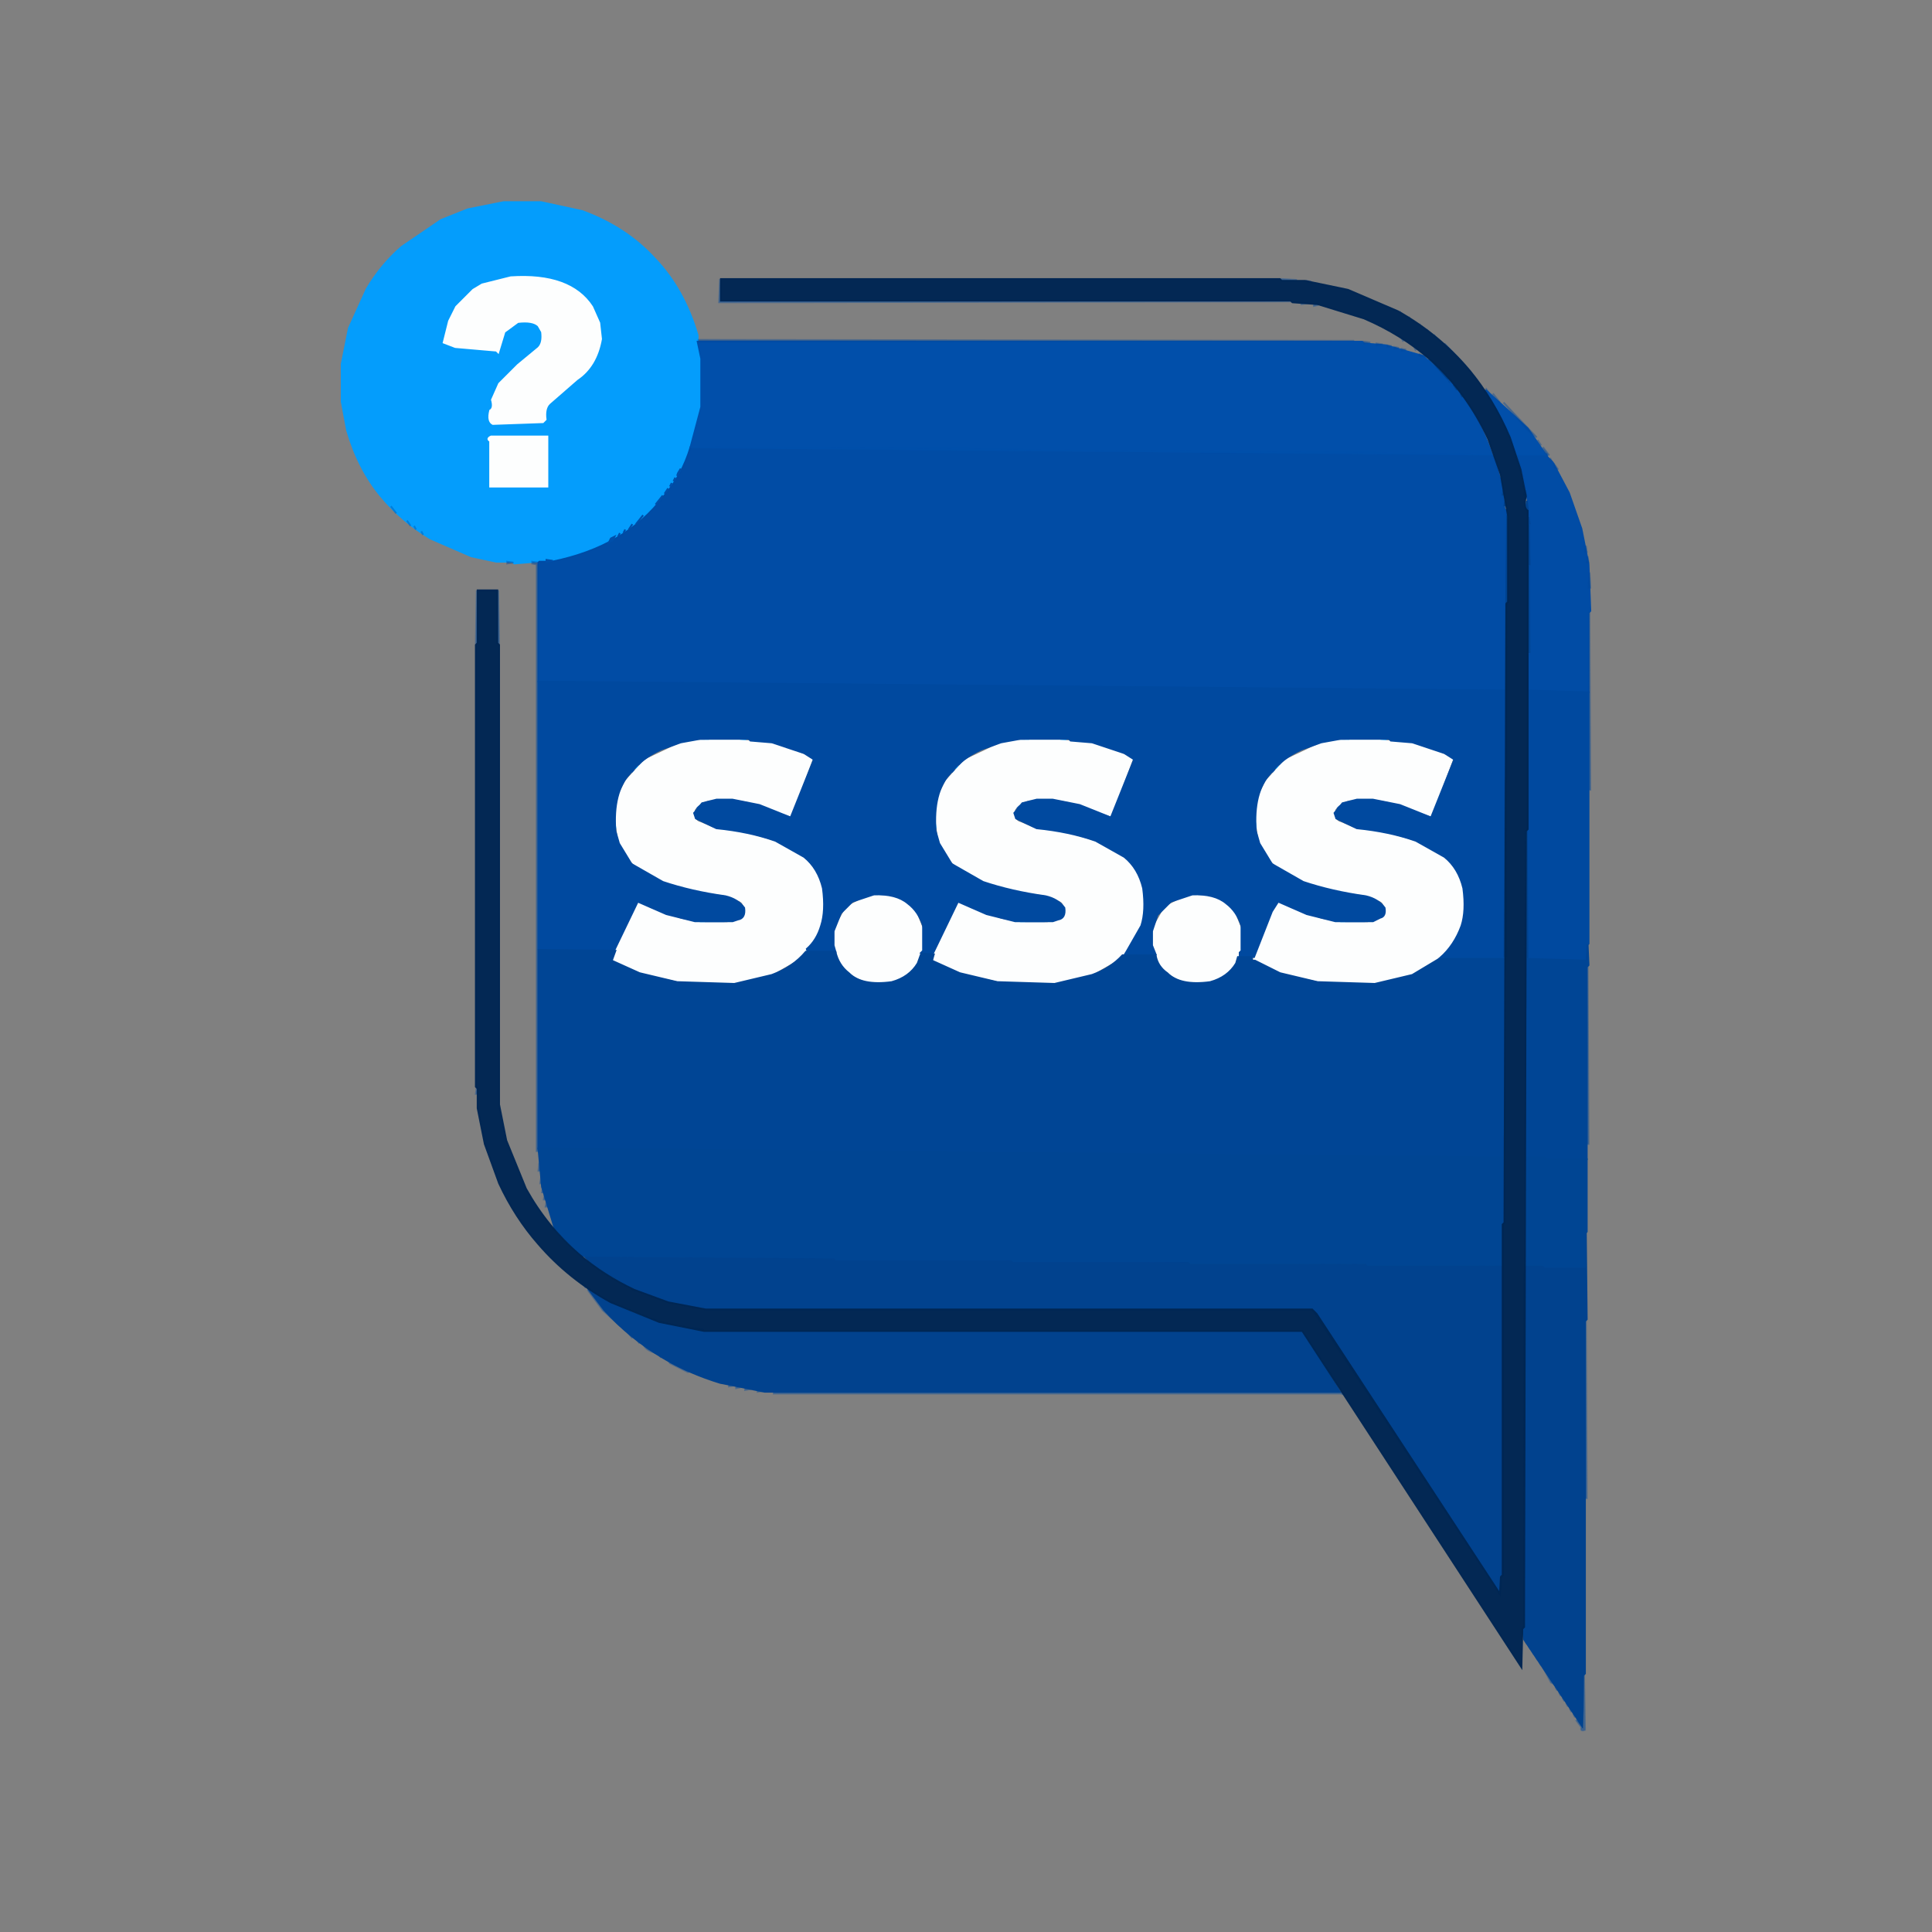 <svg xmlns="http://www.w3.org/2000/svg" width="1080" height="1080"><rect width="100%" height="100%" fill="#808080" stroke="none"/><path fill="rgb(3,157,253)" stroke="rgb(3,157,253)" stroke-width="1" opacity="0.988" d="M 281.5 113 L 302.5 113 L 325.5 118 Q 350 127 366 144.5 Q 382.4 161.6 390 187.5 L 390 193.5 L 392 200.5 L 392 227.5 Q 385.1 266.6 360.5 288 Q 347 300.5 328.5 308 L 311.5 313 L 287.5 315 L 286.5 314 L 277.5 314 L 263.5 311 L 240.5 301 Q 224.6 291.4 213 277.5 Q 200.3 262.2 194 240.5 L 191 224.5 L 191 203.5 L 195 183.5 L 205 161.5 Q 213 148 224.5 138 L 246.5 123 L 261.5 117 L 281.5 113 Z M 286 155 L 270 159 L 265 162 L 255 172 L 251 180 L 248 192 L 255 194 L 278 196 L 279 197 L 282 186 L 290 180 Q 298 179 301 182 L 303 186 Q 304 192 301 195 L 290 204 L 279 215 L 275 224 Q 276 228 274 230 Q 272 235 276 237 L 304 236 L 305 235 Q 304 228 307 226 L 323 212 Q 333 205 336 190 L 335 181 L 331 172 Q 319 153 286 155 Z M 275 244 Q 272 245 274 247 L 274 272 L 306 272 L 306 244 L 275 244 Z "></path><path fill="rgb(3,157,253)" stroke="rgb(3,157,253)" stroke-width="1" opacity="0.988" d="M 394.5 413 L 397 413.5 L 394.5 414 L 394.5 413 Z "></path><path fill="rgb(3,157,253)" stroke="rgb(3,157,253)" stroke-width="1" opacity="0.988" d="M 413.5 413 L 417 413.5 L 413.5 414 L 413.5 413 Z "></path><path fill="rgb(3,157,253)" stroke="rgb(3,157,253)" stroke-width="1" opacity="0.988" d="M 573.5 413 L 576 413.5 L 573.5 414 L 573.5 413 Z "></path><path fill="rgb(3,157,253)" stroke="rgb(3,157,253)" stroke-width="1" opacity="0.988" d="M 592.5 413 L 596 413.5 L 592.5 414 L 592.5 413 Z "></path><path fill="rgb(3,157,253)" stroke="rgb(3,157,253)" stroke-width="1" opacity="0.988" d="M 752.5 413 L 755 413.5 L 752.5 414 L 752.5 413 Z "></path><path fill="rgb(3,157,253)" stroke="rgb(3,157,253)" stroke-width="1" opacity="0.988" d="M 771.5 413 L 775 413.5 L 771.5 414 L 771.5 413 Z "></path><path fill="rgb(3,157,253)" stroke="rgb(3,157,253)" stroke-width="1" opacity="0.988" d="M 356.5 428 L 355.5 430 L 356.5 428 Z "></path><path fill="rgb(3,157,253)" stroke="rgb(3,157,253)" stroke-width="1" opacity="0.988" d="M 535.5 428 L 534.5 430 L 535.5 428 Z "></path><path fill="rgb(3,157,253)" stroke="rgb(3,157,253)" stroke-width="1" opacity="0.988" d="M 714.5 428 L 713.5 430 L 714.5 428 Z "></path><path fill="rgb(3,157,253)" stroke="rgb(3,157,253)" stroke-width="1" opacity="0.988" d="M 344.5 452 L 345 454.5 L 344 454.5 L 344.5 452 Z "></path><path fill="rgb(3,157,253)" stroke="rgb(3,157,253)" stroke-width="1" opacity="0.988" d="M 523.5 452 L 524 454.5 L 523 454.5 L 523.5 452 Z "></path><path fill="rgb(3,157,253)" stroke="rgb(3,157,253)" stroke-width="1" opacity="0.988" d="M 702.5 452 L 703 454.5 L 702 454.5 L 702.5 452 Z "></path><path fill="rgb(3,157,253)" stroke="rgb(3,157,253)" stroke-width="1" opacity="0.988" d="M 344.5 459 L 345 462.5 L 344 462.5 L 344.5 459 Z "></path><path fill="rgb(3,157,253)" stroke="rgb(3,157,253)" stroke-width="1" opacity="0.988" d="M 523.5 459 L 524 462.5 L 523 462.5 L 523.5 459 Z "></path><path fill="rgb(3,157,253)" stroke="rgb(3,157,253)" stroke-width="1" opacity="0.988" d="M 702.5 459 L 703 462.5 L 702 462.5 L 702.5 459 Z "></path><path fill="rgb(3,157,253)" stroke="rgb(3,157,253)" stroke-width="1" opacity="0.988" d="M 391.5 515 L 394 515.5 L 391.5 516 L 391.5 515 Z "></path><path fill="rgb(3,157,253)" stroke="rgb(3,157,253)" stroke-width="1" opacity="0.988" d="M 570.5 515 L 573 515.5 L 570.5 516 L 570.5 515 Z "></path><path fill="rgb(3,157,253)" stroke="rgb(3,157,253)" stroke-width="1" opacity="0.988" d="M 749.5 515 L 752 515.5 L 749.5 516 L 749.5 515 Z "></path><path fill="rgb(3,157,253)" stroke="rgb(3,157,253)" stroke-width="1" opacity="0.988" d="M 466.5 523 L 467 525.5 L 466 525.5 L 466.5 523 Z "></path><path fill="rgb(3,157,253)" stroke="rgb(3,157,253)" stroke-width="1" opacity="0.988" d="M 644.5 523 L 645 525.5 L 644 525.5 L 644.5 523 Z "></path><path fill="rgb(3,157,253)" stroke="rgb(3,157,253)" stroke-width="1" opacity="0.988" d="M 391.5 549 L 407 549.5 L 391.5 550 L 391.5 549 Z "></path><path fill="rgb(3,157,253)" stroke="rgb(3,157,253)" stroke-width="1" opacity="0.988" d="M 570.5 549 L 586 549.5 L 570.5 550 L 570.5 549 Z "></path><path fill="rgb(3,157,253)" stroke="rgb(3,157,253)" stroke-width="1" opacity="0.988" d="M 749.5 549 L 765 549.5 L 749.5 550 L 749.5 549 Z "></path><path fill="rgb(0,76,165)" stroke="rgb(0,76,165)" stroke-width="1" opacity="0.996" d="M 798.5 201 L 800.5 204 L 798.5 201 Z "></path><path fill="rgb(0,76,165)" stroke="rgb(0,76,165)" stroke-width="1" opacity="0.996" d="M 807.5 210 L 808.5 212 L 807.5 210 Z "></path><path fill="rgb(0,76,165)" stroke="rgb(0,76,165)" stroke-width="1" opacity="0.996" d="M 386 250 L 571.5 251 L 572.5 252 L 670.5 252 L 671.5 253 L 769.5 253 L 770.5 254 L 833.5 254 L 835 255.5 L 840 272.5 L 841 284.5 L 842 285.5 L 842 386 L 301 381 L 301 314.5 L 301.5 314 L 308.5 314 Q 349.7 305.7 371 277.5 Q 381.2 265.9 386 250 Z "></path><path fill="rgb(0,76,165)" stroke="rgb(0,76,165)" stroke-width="1" opacity="0.996" d="M 848 254 L 864.5 254 L 865 255.5 L 868 258.5 L 877 275.5 L 884 295.5 L 888 315.5 L 889 341.5 L 888 342.5 L 888 387 L 854 386 L 854 366.5 L 855 365.5 L 855 288.5 L 854 287.5 L 854 279.5 L 851 263.5 L 848 254 Z "></path><path fill="rgb(0,76,165)" stroke="rgb(0,76,165)" stroke-width="1" opacity="0.996" d="M 449.5 479 L 452.5 483 L 449.5 479 Z "></path><path fill="rgb(0,76,165)" stroke="rgb(0,76,165)" stroke-width="1" opacity="0.996" d="M 628.5 479 L 631.5 483 L 628.5 479 Z "></path><path fill="rgb(0,76,165)" stroke="rgb(0,76,165)" stroke-width="1" opacity="0.996" d="M 807.5 479 L 810.5 483 L 807.5 479 Z "></path><path fill="rgb(1,79,170)" stroke="rgb(1,79,170)" stroke-width="1" opacity="0.992" d="M 390 191 L 761.5 191 L 762.5 192 L 774.5 193 L 795.5 199 L 807 209.5 Q 825.1 227.7 834 254 L 386 250 L 392 227.5 L 392 200.5 L 390 191 Z "></path><path fill="rgb(1,79,170)" stroke="rgb(1,79,170)" stroke-width="1" opacity="0.992" d="M 830.5 218 L 854 239.5 L 864 254 L 848.5 254 L 847 252.5 L 844 242.5 L 830.5 218 Z "></path><path fill="rgb(1,79,170)" stroke="rgb(1,79,170)" stroke-width="1" opacity="0.992" d="M 380.5 262 L 380 263.5 L 378.5 266 L 379 264.5 L 380.5 262 Z "></path><path fill="rgb(1,79,170)" stroke="rgb(1,79,170)" stroke-width="1" opacity="0.992" d="M 377.5 267 L 376.5 269 L 377.5 267 Z "></path><path fill="rgb(1,79,170)" stroke="rgb(1,79,170)" stroke-width="1" opacity="0.992" d="M 375.5 270 L 374.5 272 L 375.5 270 Z "></path><path fill="rgb(1,79,170)" stroke="rgb(1,79,170)" stroke-width="1" opacity="0.992" d="M 373.5 273 L 371.5 276 L 373.5 273 Z "></path><path fill="rgb(1,79,170)" stroke="rgb(1,79,170)" stroke-width="1" opacity="0.992" d="M 370.5 277 L 366.5 282 L 370.5 277 Z "></path><path fill="rgb(1,79,170)" stroke="rgb(1,79,170)" stroke-width="1" opacity="0.992" d="M 359.5 288 L 355.5 293 L 359.5 288 Z "></path><path fill="rgb(1,79,170)" stroke="rgb(1,79,170)" stroke-width="1" opacity="0.992" d="M 353.5 293 L 351.5 296 L 353.5 293 Z "></path><path fill="rgb(1,79,170)" stroke="rgb(1,79,170)" stroke-width="1" opacity="0.992" d="M 349.5 296 L 348.5 298 L 349.5 296 Z "></path><path fill="rgb(1,79,170)" stroke="rgb(1,79,170)" stroke-width="1" opacity="0.992" d="M 346.5 298 L 345.5 300 L 346.5 298 Z "></path><path fill="rgb(1,79,170)" stroke="rgb(1,79,170)" stroke-width="1" opacity="0.992" d="M 343.5 300 L 342.5 302 L 340.5 303 L 341.5 301 L 343.5 300 Z "></path><path fill="rgb(1,79,170)" stroke="rgb(1,79,170)" stroke-width="1" opacity="0.992" d="M 305.5 313 L 309 313.5 L 305.5 314 L 305.5 313 Z "></path><path fill="rgb(1,79,170)" stroke="rgb(1,79,170)" stroke-width="1" opacity="0.992" d="M 391.5 413 L 394 413.5 L 391.5 414 L 391.5 413 Z "></path><path fill="rgb(1,79,170)" stroke="rgb(1,79,170)" stroke-width="1" opacity="0.992" d="M 570.5 413 L 573 413.5 L 570.5 414 L 570.5 413 Z "></path><path fill="rgb(1,79,170)" stroke="rgb(1,79,170)" stroke-width="1" opacity="0.992" d="M 749.5 413 L 752 413.5 L 749.5 414 L 749.5 413 Z "></path><path fill="rgb(1,79,170)" stroke="rgb(1,79,170)" stroke-width="1" opacity="0.992" d="M 358.5 426 L 357.5 428 L 358.5 426 Z "></path><path fill="rgb(1,79,170)" stroke="rgb(1,79,170)" stroke-width="1" opacity="0.992" d="M 537.5 426 L 536.5 428 L 537.5 426 Z "></path><path fill="rgb(1,79,170)" stroke="rgb(1,79,170)" stroke-width="1" opacity="0.992" d="M 716.5 426 L 715.5 428 L 716.5 426 Z "></path><path fill="rgb(1,79,170)" stroke="rgb(1,79,170)" stroke-width="1" opacity="0.992" d="M 354.5 430 L 353.5 432 L 354.5 430 Z "></path><path fill="rgb(1,79,170)" stroke="rgb(1,79,170)" stroke-width="1" opacity="0.992" d="M 533.5 430 L 532.5 432 L 533.5 430 Z "></path><path fill="rgb(1,79,170)" stroke="rgb(1,79,170)" stroke-width="1" opacity="0.992" d="M 712.5 430 L 711.5 432 L 712.5 430 Z "></path><path fill="rgb(1,79,170)" stroke="rgb(1,79,170)" stroke-width="1" opacity="0.992" d="M 390.5 450 L 389.5 452 L 390.5 450 Z "></path><path fill="rgb(1,79,170)" stroke="rgb(1,79,170)" stroke-width="1" opacity="0.992" d="M 569.5 450 L 568.5 452 L 569.5 450 Z "></path><path fill="rgb(1,79,170)" stroke="rgb(1,79,170)" stroke-width="1" opacity="0.992" d="M 748.5 450 L 747.5 452 L 748.5 450 Z "></path><path fill="rgb(1,79,170)" stroke="rgb(1,79,170)" stroke-width="1" opacity="0.992" d="M 488.5 500 L 495 500.5 L 488.5 501 L 488.5 500 Z "></path><path fill="rgb(1,79,170)" stroke="rgb(1,79,170)" stroke-width="1" opacity="0.992" d="M 666.5 500 L 673 500.5 L 666.5 501 L 666.5 500 Z "></path><path fill="rgb(1,79,170)" stroke="rgb(1,79,170)" stroke-width="1" opacity="0.992" d="M 508.5 506 L 511.5 510 L 508.5 506 Z "></path><path fill="rgb(1,79,170)" stroke="rgb(1,79,170)" stroke-width="1" opacity="0.992" d="M 686.5 506 L 689.5 510 L 686.5 506 Z "></path><path fill="rgb(1,79,170)" stroke="rgb(1,79,170)" stroke-width="1" opacity="0.992" d="M 394.5 515 L 405 515.5 L 394.5 516 L 394.5 515 Z "></path><path fill="rgb(1,79,170)" stroke="rgb(1,79,170)" stroke-width="1" opacity="0.992" d="M 573.5 515 L 584 515.5 L 573.5 516 L 573.5 515 Z "></path><path fill="rgb(1,79,170)" stroke="rgb(1,79,170)" stroke-width="1" opacity="0.992" d="M 752.5 515 L 763 515.5 L 752.5 516 L 752.5 515 Z "></path><path fill="rgb(1,79,170)" stroke="rgb(1,79,170)" stroke-width="1" opacity="0.992" d="M 466.5 520 L 467 522.5 L 466 522.5 L 466.5 520 Z "></path><path fill="rgb(1,79,170)" stroke="rgb(1,79,170)" stroke-width="1" opacity="0.992" d="M 644.5 520 L 645 522.5 L 644 522.5 L 644.5 520 Z "></path><path fill="rgb(1,79,170)" stroke="rgb(1,79,170)" stroke-width="1" opacity="0.992" d="M 466.5 526 L 467 528.5 L 466 528.5 L 466.5 526 Z "></path><path fill="rgb(1,79,170)" stroke="rgb(1,79,170)" stroke-width="1" opacity="0.992" d="M 644.5 526 L 645 528.5 L 644 528.5 L 644.5 526 Z "></path><path fill="rgb(1,79,170)" stroke="rgb(1,79,170)" stroke-width="1" opacity="0.992" d="M 450.5 531 L 446.5 536 L 450.5 531 Z "></path><path fill="rgb(1,79,170)" stroke="rgb(1,79,170)" stroke-width="1" opacity="0.992" d="M 629.5 531 L 625.5 536 L 629.5 531 Z "></path><path fill="rgb(1,79,170)" stroke="rgb(1,79,170)" stroke-width="1" opacity="0.992" d="M 808.5 531 L 804.5 536 L 808.5 531 Z "></path><path fill="rgb(1,79,170)" stroke="rgb(1,79,170)" stroke-width="1" opacity="0.992" d="M 472.5 541 L 473.5 543 L 472.5 541 Z "></path><path fill="rgb(1,79,170)" stroke="rgb(1,79,170)" stroke-width="1" opacity="0.992" d="M 650.5 541 L 651.5 543 L 650.5 541 Z "></path><path fill="rgb(1,79,170)" stroke="rgb(1,79,170)" stroke-width="1" opacity="0.992" d="M 388.5 549 L 391 549.5 L 388.5 550 L 388.5 549 Z "></path><path fill="rgb(1,79,170)" stroke="rgb(1,79,170)" stroke-width="1" opacity="0.992" d="M 407.5 549 L 410 549.5 L 407.5 550 L 407.5 549 Z "></path><path fill="rgb(1,79,170)" stroke="rgb(1,79,170)" stroke-width="1" opacity="0.992" d="M 567.5 549 L 570 549.5 L 567.5 550 L 567.5 549 Z "></path><path fill="rgb(1,79,170)" stroke="rgb(1,79,170)" stroke-width="1" opacity="0.992" d="M 586.5 549 L 589 549.5 L 586.5 550 L 586.5 549 Z "></path><path fill="rgb(1,79,170)" stroke="rgb(1,79,170)" stroke-width="1" opacity="0.992" d="M 746.5 549 L 749 549.5 L 746.5 550 L 746.5 549 Z "></path><path fill="rgb(1,79,170)" stroke="rgb(1,79,170)" stroke-width="1" opacity="0.992" d="M 765.5 549 L 768 549.5 L 765.5 550 L 765.5 549 Z "></path><path fill="rgb(0,0,0)" stroke="rgb(0,0,0)" stroke-width="1" opacity="0" d="M 0 0 L 1080 0 L 1080 1080 L 0 1080 L 0 0 Z M 282 113 L 262 117 L 247 123 L 225 138 Q 213 148 205 162 L 195 184 L 191 204 L 191 225 Q 194 226 192 232 L 198 253 Q 206 270 218 284 Q 233 300 257 309 L 276 314 L 300 315 L 300 644 L 301 645 L 301 655 L 302 656 L 303 667 L 308 684 L 309 685 Q 296 671 288 652 L 281 629 L 280 617 L 279 616 L 279 331 L 279 330 L 266 330 L 266 612 L 267 613 L 267 622 L 269 633 L 277 658 Q 286 679 300 695 Q 309 707 323 715 L 337 733 Q 367 768 424 778 L 432 778 L 433 779 L 750 779 L 851 932 L 852 916 L 884 966 Q 883 968 886 967 L 886 839 L 887 838 L 887 641 L 888 640 L 888 443 L 889 442 L 889 321 L 888 320 L 887 306 Q 878 265 855 240 Q 844 226 830 217 L 819 204 Q 803 186 783 174 Q 769 166 752 161 L 725 156 L 403 156 L 402 157 L 402 169 L 727 169 L 744 172 L 762 178 Q 779 185 793 196 L 794 198 L 778 193 L 767 192 L 766 191 L 758 191 L 757 190 L 390 190 Q 383 162 366 145 Q 350 127 326 118 L 303 113 L 282 113 Z "></path><path fill="rgb(253,254,254)" stroke="rgb(253,254,254)" stroke-width="1" opacity="1" d="M 285.5 155 Q 318.8 152.8 331 171.5 L 335 180.5 L 336 189.5 Q 333.3 204.8 322.5 212 L 307 225.5 Q 304.2 228.2 305 234.5 L 303.5 236 L 275.5 237 Q 272.5 235.5 274 229.5 Q 276.3 228.2 275 223.5 L 279 214.5 L 289.5 204 L 301 194.5 Q 303.8 191.8 303 185.5 L 301 182 Q 297.8 179 289.5 180 L 282 185.5 L 278.5 197 L 277.5 196 L 254.5 194 L 248 191.5 L 251 179.5 L 255 171.5 L 264.5 162 L 269.5 159 L 285.5 155 Z "></path><path fill="rgb(253,254,254)" stroke="rgb(253,254,254)" stroke-width="1" opacity="1" d="M 274.5 244 L 306 244 L 306 272 L 274 272 L 274 246.5 Q 271.8 245.3 274.5 244 Z "></path><path fill="rgb(253,254,254)" stroke="rgb(253,254,254)" stroke-width="1" opacity="1" d="M 397.5 413 L 412.5 413 L 413.5 414 L 428.5 415 L 440.5 418 L 454 424 L 442 456 L 418.5 448 L 413.5 447 L 396.5 447 Q 390.8 448.3 388 452.5 Q 387 459 391.5 460 L 398.5 463 L 417.5 466 L 434.5 471 Q 446.1 474.9 453 483.5 Q 461.5 492 460 510.5 Q 457 528.5 444.5 537 L 430.5 545 L 414.5 549 L 382.5 549 L 359.5 544 L 343 537 L 343 533.5 L 356 504 L 363.5 508 L 380.5 514 L 391.5 516 L 406.5 516 L 413.5 514 L 416 511.5 Q 417.3 504.3 412.5 503 L 404.5 500 Q 385.2 497.8 369.5 492 Q 359.2 487.8 352 480.5 L 346 470.5 L 344 455.5 L 346 444.5 L 350 436.5 L 360.5 425 L 379.5 416 L 388.5 414 L 396.5 414 L 397.5 413 Z "></path><path fill="rgb(253,254,254)" stroke="rgb(253,254,254)" stroke-width="1" opacity="1" d="M 576.5 413 L 591.5 413 L 592.5 414 L 607.5 415 L 619.5 418 L 633 424 L 621 456 L 597.5 448 L 592.5 447 L 575.5 447 Q 569.8 448.3 567 452.5 Q 566 459 570.5 460 L 577.5 463 L 596.5 466 L 613.5 471 Q 625.1 474.9 632 483.5 Q 640.5 492 639 510.5 Q 636 528.5 623.5 537 L 609.5 545 L 593.5 549 L 561.5 549 L 538.5 544 L 522 537 L 522 533.5 L 535 504 L 542.5 508 L 559.5 514 L 570.5 516 L 585.5 516 L 592.5 514 L 595 511.5 Q 596.3 504.3 591.5 503 L 583.5 500 Q 564.2 497.8 548.5 492 Q 538.2 487.8 531 480.5 L 525 470.5 L 523 455.5 L 525 444.5 L 529 436.5 L 539.5 425 L 558.5 416 L 567.5 414 L 575.5 414 L 576.5 413 Z "></path><path fill="rgb(253,254,254)" stroke="rgb(253,254,254)" stroke-width="1" opacity="1" d="M 755.5 413 L 770.5 413 L 771.5 414 L 786.5 415 L 798.5 418 L 812 424 L 800 456 L 776.5 448 L 771.5 447 L 754.5 447 Q 748.8 448.3 746 452.5 Q 745 459 749.5 460 L 756.5 463 L 775.5 466 L 792.5 471 Q 804.1 474.9 811 483.5 Q 819.5 492 818 510.5 Q 815 528.5 802.5 537 L 788.5 545 L 772.5 549 L 740.5 549 L 717.5 544 L 701 537 L 701 533.5 L 714 504 L 721.5 508 L 738.5 514 L 749.5 516 L 764.5 516 L 771.5 514 L 774 511.5 Q 775.3 504.3 770.5 503 L 762.5 500 Q 743.2 497.8 727.5 492 Q 717.2 487.8 710 480.5 L 704 470.5 L 702 455.5 L 704 444.5 L 708 436.5 L 718.5 425 L 737.5 416 L 746.5 414 L 754.5 414 L 755.5 413 Z "></path><path fill="rgb(253,254,254)" stroke="rgb(253,254,254)" stroke-width="1" opacity="1" d="M 485.5 501 Q 505.3 499.2 512 510.5 L 516 520.5 L 516 529.5 Q 514.1 538.1 508.5 543 Q 501.5 550 486.5 549 Q 476.4 546.6 471 539.5 Q 464.8 533.2 467 518.5 L 473.5 507 L 485.5 501 Z "></path><path fill="rgb(253,254,254)" stroke="rgb(253,254,254)" stroke-width="1" opacity="1" d="M 663.5 501 Q 683.3 499.2 690 510.5 L 694 520.5 L 694 529.5 Q 692.1 538.1 686.5 543 Q 679.5 550 664.5 549 Q 654.4 546.6 649 539.5 Q 642.8 533.2 645 518.5 L 651.5 507 L 663.5 501 Z "></path><path fill="rgb(0,73,157)" stroke="rgb(0,73,157)" stroke-width="1" opacity="0.365" d="M 402.5 156 L 403 168 L 722 168.5 L 402 169 L 402.5 156 Z "></path><path fill="rgb(0,73,157)" stroke="rgb(0,73,157)" stroke-width="1" opacity="0.365" d="M 716.5 156 L 725 156.5 L 716.5 157 L 716.5 156 Z "></path><path fill="rgb(0,73,157)" stroke="rgb(0,73,157)" stroke-width="1" opacity="0.365" d="M 730.5 157 L 733 157.5 L 730.5 158 L 730.5 157 Z "></path><path fill="rgb(0,73,157)" stroke="rgb(0,73,157)" stroke-width="1" opacity="0.365" d="M 727.5 169 L 731 169.5 L 727.5 170 L 727.5 169 Z "></path><path fill="rgb(0,73,157)" stroke="rgb(0,73,157)" stroke-width="1" opacity="0.365" d="M 734.5 170 L 737 170.5 L 734.5 171 L 734.5 170 Z "></path><path fill="rgb(0,73,157)" stroke="rgb(0,73,157)" stroke-width="1" opacity="0.365" d="M 782.5 174 L 783.5 176 L 782.5 174 Z "></path><path fill="rgb(0,73,157)" stroke="rgb(0,73,157)" stroke-width="1" opacity="0.365" d="M 787.5 177 L 788.5 179 L 787.5 177 Z "></path><path fill="rgb(0,73,157)" stroke="rgb(0,73,157)" stroke-width="1" opacity="0.365" d="M 793.5 181 L 794.5 183 L 793.5 181 Z "></path><path fill="rgb(0,73,157)" stroke="rgb(0,73,157)" stroke-width="1" opacity="0.365" d="M 797.5 184 L 798.5 186 L 797.5 184 Z "></path><path fill="rgb(0,73,157)" stroke="rgb(0,73,157)" stroke-width="1" opacity="0.365" d="M 801.5 187 L 803.5 190 L 801.5 187 Z "></path><path fill="rgb(0,73,157)" stroke="rgb(0,73,157)" stroke-width="1" opacity="0.365" d="M 783.5 189 L 784.5 191 L 783.5 189 Z "></path><path fill="rgb(0,73,157)" stroke="rgb(0,73,157)" stroke-width="1" opacity="0.365" d="M 390.5 190 L 757 190.5 L 390.5 191 L 390.5 190 Z "></path><path fill="rgb(0,73,157)" stroke="rgb(0,73,157)" stroke-width="1" opacity="0.365" d="M 762.5 191 L 766 191.5 L 762.5 192 L 762.5 191 Z "></path><path fill="rgb(0,73,157)" stroke="rgb(0,73,157)" stroke-width="1" opacity="0.365" d="M 769.5 192 L 773 192.5 L 769.5 193 L 769.5 192 Z "></path><path fill="rgb(0,73,157)" stroke="rgb(0,73,157)" stroke-width="1" opacity="0.365" d="M 807.5 192 L 818.5 204 L 807.5 192 Z "></path><path fill="rgb(0,73,157)" stroke="rgb(0,73,157)" stroke-width="1" opacity="0.365" d="M 775.5 193 L 778 193.5 L 775.5 194 L 775.5 193 Z "></path><path fill="rgb(0,73,157)" stroke="rgb(0,73,157)" stroke-width="1" opacity="0.365" d="M 779.5 194 L 782 194.5 L 779.5 195 L 779.5 194 Z "></path><path fill="rgb(0,73,157)" stroke="rgb(0,73,157)" stroke-width="1" opacity="0.365" d="M 790.5 194 L 791.5 196 L 790.5 194 Z "></path><path fill="rgb(0,73,157)" stroke="rgb(0,73,157)" stroke-width="1" opacity="0.365" d="M 783.5 195 L 786 195.5 L 783.5 196 L 783.5 195 Z "></path><path fill="rgb(0,73,157)" stroke="rgb(0,73,157)" stroke-width="1" opacity="0.365" d="M 793.5 198 L 797 199.5 L 795.5 199 Q 792.5 199.5 793.5 198 Z "></path><path fill="rgb(0,73,157)" stroke="rgb(0,73,157)" stroke-width="1" opacity="0.365" d="M 821.5 207 L 823.5 210 L 821.5 207 Z "></path><path fill="rgb(0,73,157)" stroke="rgb(0,73,157)" stroke-width="1" opacity="0.365" d="M 825.5 212 L 826.5 214 L 825.5 212 Z "></path><path fill="rgb(0,73,157)" stroke="rgb(0,73,157)" stroke-width="1" opacity="0.365" d="M 830.5 217 L 832.5 220 L 830.5 217 Z "></path><path fill="rgb(0,73,157)" stroke="rgb(0,73,157)" stroke-width="1" opacity="0.365" d="M 834.5 220 L 838.5 225 L 834.5 220 Z "></path><path fill="rgb(0,73,157)" stroke="rgb(0,73,157)" stroke-width="1" opacity="0.365" d="M 840.5 225 L 859 244.5 L 854 240.5 L 840.5 225 Z "></path><path fill="rgb(0,73,157)" stroke="rgb(0,73,157)" stroke-width="1" opacity="0.365" d="M 859.5 246 L 861.5 249 L 859.5 246 Z "></path><path fill="rgb(0,73,157)" stroke="rgb(0,73,157)" stroke-width="1" opacity="0.365" d="M 862.5 250 L 866 254.5 L 864 253.5 L 862.5 250 Z "></path><path fill="rgb(0,73,157)" stroke="rgb(0,73,157)" stroke-width="1" opacity="0.365" d="M 866.5 256 L 867.5 258 L 866.5 256 Z "></path><path fill="rgb(0,73,157)" stroke="rgb(0,73,157)" stroke-width="1" opacity="0.365" d="M 868.5 259 L 871 262.5 L 869 261.5 L 868.5 259 Z "></path><path fill="rgb(0,73,157)" stroke="rgb(0,73,157)" stroke-width="1" opacity="0.365" d="M 218.5 283 L 221.5 287 L 218.5 283 Z "></path><path fill="rgb(0,73,157)" stroke="rgb(0,73,157)" stroke-width="1" opacity="0.365" d="M 227.5 291 L 229.5 294 L 227.5 291 Z "></path><path fill="rgb(0,73,157)" stroke="rgb(0,73,157)" stroke-width="1" opacity="0.365" d="M 231.5 294 L 232.5 296 L 231.5 294 Z "></path><path fill="rgb(0,73,157)" stroke="rgb(0,73,157)" stroke-width="1" opacity="0.365" d="M 235.5 297 L 236.5 299 L 235.5 297 Z "></path><path fill="rgb(0,73,157)" stroke="rgb(0,73,157)" stroke-width="1" opacity="0.365" d="M 886.5 305 L 887 308.5 L 886 308.5 L 886.5 305 Z "></path><path fill="rgb(0,73,157)" stroke="rgb(0,73,157)" stroke-width="1" opacity="0.365" d="M 887.5 311 L 888 314.5 L 887 314.5 L 887.5 311 Z "></path><path fill="rgb(0,73,157)" stroke="rgb(0,73,157)" stroke-width="1" opacity="0.365" d="M 283.5 314 L 287 314.5 L 283.5 315 L 283.5 314 Z "></path><path fill="rgb(0,73,157)" stroke="rgb(0,73,157)" stroke-width="1" opacity="0.365" d="M 297.5 314 L 301 314.5 L 301 643.5 L 300 643.5 L 300 315.5 L 297.5 315 L 297.5 314 Z "></path><path fill="rgb(0,73,157)" stroke="rgb(0,73,157)" stroke-width="1" opacity="0.365" d="M 888.5 320 L 889 328.5 L 888 328.5 L 888.5 320 Z "></path><path fill="rgb(0,73,157)" stroke="rgb(0,73,157)" stroke-width="1" opacity="0.365" d="M 266.5 330 L 267 359.5 L 266 359.5 L 266.5 330 Z "></path><path fill="rgb(0,73,157)" stroke="rgb(0,73,157)" stroke-width="1" opacity="0.365" d="M 278.5 330 L 279 359.5 L 278 359.5 L 278.5 330 Z "></path><path fill="rgb(0,73,157)" stroke="rgb(0,73,157)" stroke-width="1" opacity="0.365" d="M 888.5 342 L 889 441.5 L 888 441.5 L 888.5 342 Z "></path><path fill="rgb(0,73,157)" stroke="rgb(0,73,157)" stroke-width="1" opacity="0.365" d="M 887.5 540 L 888 639.5 L 887 639.5 L 887.5 540 Z "></path><path fill="rgb(0,73,157)" stroke="rgb(0,73,157)" stroke-width="1" opacity="0.365" d="M 266.5 608 L 267 611.5 L 266 611.5 L 266.5 608 Z "></path><path fill="rgb(0,73,157)" stroke="rgb(0,73,157)" stroke-width="1" opacity="0.365" d="M 301.5 650 L 302 654.5 L 301 654.5 L 301.5 650 Z "></path><path fill="rgb(0,73,157)" stroke="rgb(0,73,157)" stroke-width="1" opacity="0.365" d="M 302.5 658 L 303 661.5 L 302 661.5 L 302.5 658 Z "></path><path fill="rgb(0,73,157)" stroke="rgb(0,73,157)" stroke-width="1" opacity="0.365" d="M 303.5 664 L 304 666.5 L 303 666.5 L 303.5 664 Z "></path><path fill="rgb(0,73,157)" stroke="rgb(0,73,157)" stroke-width="1" opacity="0.365" d="M 304.5 668 L 305 670.5 L 304 670.5 L 304.5 668 Z "></path><path fill="rgb(0,73,157)" stroke="rgb(0,73,157)" stroke-width="1" opacity="0.365" d="M 305.5 672 L 306 674.5 L 305 674.5 L 305.5 672 Z "></path><path fill="rgb(0,73,157)" stroke="rgb(0,73,157)" stroke-width="1" opacity="0.365" d="M 295.5 688 L 296.5 690 L 295.5 688 Z "></path><path fill="rgb(0,73,157)" stroke="rgb(0,73,157)" stroke-width="1" opacity="0.365" d="M 325.5 717 L 327.5 720 L 325.5 717 Z "></path><path fill="rgb(0,73,157)" stroke="rgb(0,73,157)" stroke-width="1" opacity="0.365" d="M 328.5 721 L 347 741.5 L 337 732.5 L 328.5 721 Z "></path><path fill="rgb(0,73,157)" stroke="rgb(0,73,157)" stroke-width="1" opacity="0.365" d="M 886.5 738 L 887 837.5 L 886 837.5 L 886.5 738 Z "></path><path fill="rgb(0,73,157)" stroke="rgb(0,73,157)" stroke-width="1" opacity="0.365" d="M 348.5 742 L 353.5 748 L 348.5 742 Z "></path><path fill="rgb(0,73,157)" stroke="rgb(0,73,157)" stroke-width="1" opacity="0.365" d="M 355.5 748 L 357.5 751 L 355.5 748 Z "></path><path fill="rgb(0,73,157)" stroke="rgb(0,73,157)" stroke-width="1" opacity="0.365" d="M 359.5 751 L 367 756.5 L 365.5 756 Q 360.5 754.5 359.5 751 Z "></path><path fill="rgb(0,73,157)" stroke="rgb(0,73,157)" stroke-width="1" opacity="0.365" d="M 368.5 757 L 369.5 759 L 368.5 757 Z "></path><path fill="rgb(0,73,157)" stroke="rgb(0,73,157)" stroke-width="1" opacity="0.365" d="M 373.5 760 L 386 766.5 L 384.5 767 L 374.5 762 L 373.5 760 Z "></path><path fill="rgb(0,73,157)" stroke="rgb(0,73,157)" stroke-width="1" opacity="0.365" d="M 407.5 774 L 410 774.5 L 407.5 775 L 407.5 774 Z "></path><path fill="rgb(0,73,157)" stroke="rgb(0,73,157)" stroke-width="1" opacity="0.365" d="M 411.5 775 L 414 775.5 L 411.5 776 L 411.5 775 Z "></path><path fill="rgb(0,73,157)" stroke="rgb(0,73,157)" stroke-width="1" opacity="0.365" d="M 416.5 776 L 420 776.5 L 416.5 777 L 416.5 776 Z "></path><path fill="rgb(0,73,157)" stroke="rgb(0,73,157)" stroke-width="1" opacity="0.365" d="M 423.5 777 L 427 777.5 L 423.5 778 L 423.5 777 Z "></path><path fill="rgb(0,73,157)" stroke="rgb(0,73,157)" stroke-width="1" opacity="0.365" d="M 432.5 778 L 749.5 778 L 751 779.5 L 749.5 779 L 432.5 779 L 432.5 778 Z "></path><path fill="rgb(0,73,157)" stroke="rgb(0,73,157)" stroke-width="1" opacity="0.365" d="M 852.5 917 L 853.5 919 L 852.5 917 Z "></path><path fill="rgb(0,73,157)" stroke="rgb(0,73,157)" stroke-width="1" opacity="0.365" d="M 854.5 920 L 855.5 922 L 854.5 920 Z "></path><path fill="rgb(0,73,157)" stroke="rgb(0,73,157)" stroke-width="1" opacity="0.365" d="M 856.5 923 L 857.5 925 L 856.5 923 Z "></path><path fill="rgb(0,73,157)" stroke="rgb(0,73,157)" stroke-width="1" opacity="0.365" d="M 858.5 926 L 859.5 928 L 858.5 926 Z "></path><path fill="rgb(0,73,157)" stroke="rgb(0,73,157)" stroke-width="1" opacity="0.365" d="M 860.5 929 L 861.5 931 L 860.5 929 Z "></path><path fill="rgb(0,73,157)" stroke="rgb(0,73,157)" stroke-width="1" opacity="0.365" d="M 862.5 932 L 869 941.5 L 867 940.5 L 862.5 932 Z "></path><path fill="rgb(0,73,157)" stroke="rgb(0,73,157)" stroke-width="1" opacity="0.365" d="M 885.5 936 L 886 967 Q 883.3 968.1 884 965.5 L 881 961.5 L 883 962.5 L 884.5 965 L 885.5 936 Z "></path><path fill="rgb(0,73,157)" stroke="rgb(0,73,157)" stroke-width="1" opacity="0.365" d="M 869.5 943 L 870.5 945 L 869.5 943 Z "></path><path fill="rgb(0,73,157)" stroke="rgb(0,73,157)" stroke-width="1" opacity="0.365" d="M 871.5 946 L 872.5 948 L 871.5 946 Z "></path><path fill="rgb(0,73,157)" stroke="rgb(0,73,157)" stroke-width="1" opacity="0.365" d="M 873.5 949 L 874.5 951 L 873.5 949 Z "></path><path fill="rgb(0,73,157)" stroke="rgb(0,73,157)" stroke-width="1" opacity="0.365" d="M 875.5 952 L 876.5 954 L 875.5 952 Z "></path><path fill="rgb(0,73,157)" stroke="rgb(0,73,157)" stroke-width="1" opacity="0.365" d="M 877.5 955 L 878.5 957 L 877.5 955 Z "></path><path fill="rgb(0,73,157)" stroke="rgb(0,73,157)" stroke-width="1" opacity="0.365" d="M 879.5 958 L 880.5 960 L 879.5 958 Z "></path><path fill="rgb(0,73,159)" stroke="rgb(0,73,159)" stroke-width="1" opacity="1" d="M 809.5 212 L 810.5 214 L 809.5 212 Z "></path><path fill="rgb(0,73,159)" stroke="rgb(0,73,159)" stroke-width="1" opacity="1" d="M 301 381 L 842 386 L 842 435.5 L 841 436.5 L 841 536 L 805 535.5 Q 813 528.5 817 517.5 Q 819.7 509.2 818 496.5 Q 815.3 485.3 807.5 479 L 791.5 470 Q 776.7 464.8 758.5 463 L 747 457.5 L 746 454.5 L 750.5 449 L 758.5 447 L 767.5 447 L 782.5 450 L 800 457 L 813 424.5 L 807.5 421 L 789.5 415 L 777.5 414 L 776.5 413 L 749.5 413 L 738.5 415 L 727.5 419 Q 716.8 423.8 710 432.5 Q 700.4 442.9 702 464.5 L 704 471.5 L 711 483 L 728.5 493 Q 744.6 498.4 763.5 501 Q 770.4 502.6 774 507.5 Q 774.8 512.3 771.5 513 L 767.5 515 L 746.5 515 L 730.5 511 L 714.5 504 L 711 509.5 L 701 535 L 693 535 L 693 532.5 L 694 531.5 L 694 517.5 Q 691.5 509.5 685.5 505 Q 679 499.5 666.5 500 L 654.5 504 L 647 511.5 L 644 520.5 L 644 528.5 L 646 533.5 L 628.5 534 L 630 531.5 L 638 517.5 Q 640.7 509.2 639 496.5 Q 636.3 485.3 628.5 479 L 612.5 470 Q 597.7 464.8 579.5 463 L 568 457.5 L 567 454.5 L 571.5 449 L 579.5 447 L 588.5 447 L 603.5 450 L 621 457 L 634 424.5 L 628.5 421 L 610.5 415 L 598.5 414 L 597.5 413 L 570.5 413 L 559.5 415 L 548.5 419 Q 537.8 423.8 531 432.5 Q 521.4 442.9 523 464.5 L 525 471.5 L 532 483 L 549.5 493 Q 565.6 498.4 584.5 501 Q 591.5 502.6 595 507.5 Q 595.8 513.3 591.5 514 L 588.5 515 L 567.5 515 L 551.5 511 L 535.5 504 L 521.5 533 L 515 532.5 L 516 531.5 L 516 517.5 Q 513.5 509.5 507.5 505 Q 501 499.5 488.5 500 L 476.5 504 L 470 510.5 L 466 520.5 L 466 528.5 L 467 532 L 451.5 532 L 451 530.5 Q 456.6 525.6 459 517.5 Q 461.7 509.2 460 496.5 Q 457.3 485.3 449.5 479 L 433.5 470 Q 418.7 464.8 400.5 463 L 389 457.5 L 388 454.5 L 392.5 449 L 400.5 447 L 409.5 447 L 424.5 450 L 442 457 L 455 424.5 L 449.5 421 L 431.5 415 L 419.5 414 L 418.5 413 L 391.5 413 L 380.5 415 L 369.5 419 Q 358.8 423.8 352 432.5 Q 342.4 442.9 344 464.5 L 346 471.5 L 353 483 L 370.5 493 Q 386.6 498.4 405.5 501 Q 412.4 502.6 416 507.5 Q 416.8 513.3 412.5 514 L 409.5 515 L 388.5 515 L 372.5 511 L 356.5 504 L 343.5 531 L 301.5 531 L 301 530.5 L 301 381 Z "></path><path fill="rgb(0,73,159)" stroke="rgb(0,73,159)" stroke-width="1" opacity="1" d="M 854 386 L 888 387 L 888 527.5 L 887 528.5 L 887 537 L 854 536 L 854 386 Z "></path><path fill="rgb(0,66,142)" stroke="rgb(0,66,142)" stroke-width="1" opacity="0.992" d="M 799.5 201 L 809.5 212 L 799.5 201 Z "></path><path fill="rgb(0,66,142)" stroke="rgb(0,66,142)" stroke-width="1" opacity="0.992" d="M 812.5 215 L 814.5 218 L 812.5 215 Z "></path><path fill="rgb(0,66,142)" stroke="rgb(0,66,142)" stroke-width="1" opacity="0.992" d="M 829.5 218 L 830.5 220 L 829.5 218 Z "></path><path fill="rgb(0,66,142)" stroke="rgb(0,66,142)" stroke-width="1" opacity="0.992" d="M 816.5 220 L 817.5 222 L 816.5 220 Z "></path><path fill="rgb(0,66,142)" stroke="rgb(0,66,142)" stroke-width="1" opacity="0.992" d="M 831.5 221 L 832.5 223 L 831.5 221 Z "></path><path fill="rgb(0,66,142)" stroke="rgb(0,66,142)" stroke-width="1" opacity="0.992" d="M 840.5 274 L 841 276.5 L 840 276.5 L 840.5 274 Z "></path><path fill="rgb(0,66,142)" stroke="rgb(0,66,142)" stroke-width="1" opacity="0.992" d="M 852.5 274 L 853 276.5 L 852 276.5 L 852.5 274 Z "></path><path fill="rgb(0,66,142)" stroke="rgb(0,66,142)" stroke-width="1" opacity="0.992" d="M 841.5 280 L 842 282.5 L 841 282.5 L 841.5 280 Z "></path><path fill="rgb(0,66,142)" stroke="rgb(0,66,142)" stroke-width="1" opacity="0.992" d="M 853.5 280 L 854 284.5 L 853 284.5 L 853.5 280 Z "></path><path fill="rgb(0,66,142)" stroke="rgb(0,66,142)" stroke-width="1" opacity="0.992" d="M 842.5 288 L 843 336.5 L 842 336.5 L 842.5 288 Z "></path><path fill="rgb(0,66,142)" stroke="rgb(0,66,142)" stroke-width="1" opacity="0.992" d="M 854.5 293 L 855 315.5 L 854 315.5 L 854.5 293 Z "></path><path fill="rgb(0,66,142)" stroke="rgb(0,66,142)" stroke-width="1" opacity="0.992" d="M 841.5 436 L 842 534.5 L 841 534.5 L 841.5 436 Z "></path><path fill="rgb(0,66,142)" stroke="rgb(0,66,142)" stroke-width="1" opacity="0.992" d="M 853.5 464 L 854 563.5 L 853 563.5 L 853.5 464 Z "></path><path fill="rgb(0,66,142)" stroke="rgb(0,66,142)" stroke-width="1" opacity="0.992" d="M 840.5 634 L 841 683.5 L 840 683.5 L 840.5 634 Z "></path><path fill="rgb(0,66,142)" stroke="rgb(0,66,142)" stroke-width="1" opacity="0.992" d="M 310.5 687 L 323.5 701 L 310.5 687 Z "></path><path fill="rgb(0,66,142)" stroke="rgb(0,66,142)" stroke-width="1" opacity="0.992" d="M 886.5 689 L 887 737.5 L 886 738.5 L 886 935.5 L 885 936.5 L 884.5 965 L 852 916.5 L 851 910.5 L 852 909.5 L 852 712.5 L 853 707 L 862.5 707 L 863.5 708 L 886 708 L 886.5 689 Z "></path><path fill="rgb(0,66,142)" stroke="rgb(0,66,142)" stroke-width="1" opacity="0.992" d="M 326.5 702 L 840 707 L 840 880.5 L 839 881.5 L 838.5 891 L 733.5 732 L 394.5 732 L 373.5 728 L 354.5 721 L 332.5 708 L 326.5 702 Z "></path><path fill="rgb(0,66,142)" stroke="rgb(0,66,142)" stroke-width="1" opacity="0.992" d="M 328.5 720 Q 342.3 729.7 359.5 736 L 380.5 742 L 392.5 743 L 393.5 744 L 728 744 L 749 778 L 427.5 778 L 402.5 773 Q 384.9 767.6 370.5 759 Q 352 748 338 732.5 L 328.5 720 Z "></path><path fill="rgb(0,69,149)" stroke="rgb(0,69,149)" stroke-width="1" opacity="1" d="M 854.5 289 L 855 292.5 L 854 292.5 L 854.5 289 Z "></path><path fill="rgb(0,69,149)" stroke="rgb(0,69,149)" stroke-width="1" opacity="1" d="M 887.5 528 L 888 539.5 L 887 540.5 L 887 648 L 864.5 648 L 863.5 647 L 853 647 L 853 564.5 L 854 563.5 L 854 536 L 887 537 L 887.5 528 Z "></path><path fill="rgb(0,69,149)" stroke="rgb(0,69,149)" stroke-width="1" opacity="1" d="M 301 531 L 344 531.5 L 342 537 L 357.5 544 L 378.5 549 L 410.5 550 L 431.5 545 Q 443.2 540.7 450.5 532 L 467 532 Q 468.7 539.5 474.5 544 Q 481.7 551.3 498.5 549 Q 508.3 546.3 513 538.5 L 515 533 L 522 533.5 L 521 537 L 536.5 544 L 557.5 549 L 589.5 550 L 610.5 545 Q 620.8 541.3 627.5 534 L 646 534 Q 647.1 540.3 652.5 544 Q 659.7 551.3 676.5 549 Q 686.3 546.3 691 538.5 L 692 535 L 699.5 535 L 700 537 L 701.5 537 L 715.5 544 L 736.5 549 L 768.5 550 L 789.5 545 L 804.5 536 L 841 536 L 841 633.5 L 840 634.5 L 840 647 L 301 642 L 301 531 Z "></path><path fill="rgb(0,69,147)" stroke="rgb(0,69,147)" stroke-width="1" opacity="1" d="M 854.5 316 L 855 364.5 L 854 364.5 L 854.5 316 Z "></path><path fill="rgb(0,69,147)" stroke="rgb(0,69,147)" stroke-width="1" opacity="1" d="M 301 642 L 840 647 L 840 707 L 764.5 707 L 763.5 706 L 665.5 706 L 664.5 705 L 566.5 705 L 565.5 704 L 467.5 704 L 466.5 703 L 325.5 702 L 310 686.5 L 303 663.5 L 301 642 Z "></path><path fill="rgb(0,69,147)" stroke="rgb(0,69,147)" stroke-width="1" opacity="1" d="M 853 647 L 863.5 647 L 864.5 648 L 887 648 L 887 688.5 L 886 689.5 L 886 708 L 863.5 708 L 862.5 707 L 853 707 L 853 647 Z "></path><path fill="rgb(0,38,83)" stroke="rgb(0,38,83)" stroke-width="1" opacity="0.973" d="M 403 156 L 715.5 156 L 716.5 157 L 729.5 157 L 753.5 162 L 781.5 174 Q 804.5 187 821 206.5 Q 834.9 223.1 844 244.5 L 850 262.5 L 853 277.5 Q 851.3 283.8 854 285.5 L 854 463.5 L 853 464.5 L 852 909.5 L 851 910.5 L 850.5 932 L 728 744 L 393.5 744 L 368.5 739 L 341.5 728 Q 317.9 715.1 301 695.5 Q 287.9 680.6 279 661.5 L 271 639.5 L 267 619.5 L 267 608.5 L 266 607.5 L 266 360.5 L 267 359.5 L 267 330 L 278 330 L 278 359.5 L 279 360.5 L 279 617.5 L 283 637.5 L 294 664.5 Q 305.8 685.7 323.5 701 Q 337.2 712.8 354.5 721 L 373.5 728 L 394.5 732 L 733.5 732 L 736 734.5 L 838.5 891 L 839 881.5 L 840 880.5 L 840 684.5 L 841 683.5 L 842 337.5 L 843 336.5 L 843 288.5 L 839 265.5 L 832 245.5 Q 819.8 219.2 799.5 201 Q 783.5 187 762.5 178 L 736.5 170 L 722.5 169 L 721.5 168 L 403 168 L 403 156 Z "></path></svg>